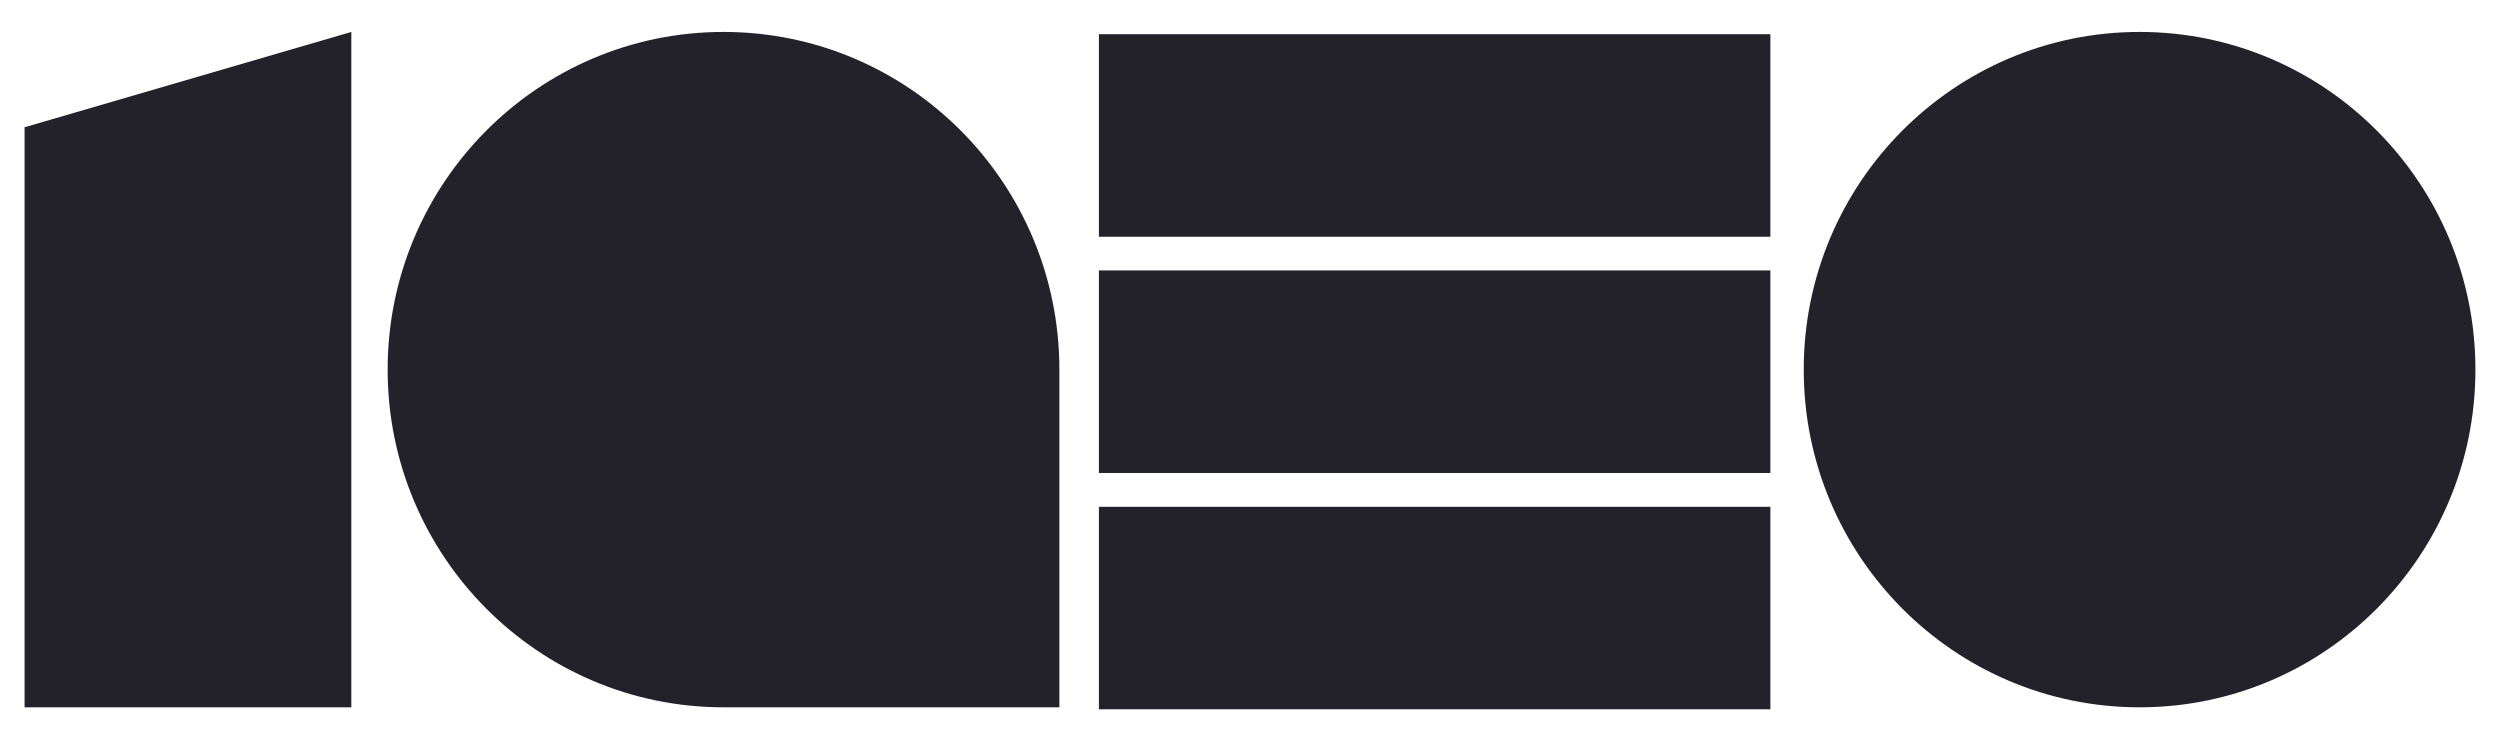 <svg width="53" height="16" viewBox="0 0 53 16" fill="none" xmlns="http://www.w3.org/2000/svg">
<path d="M45.359 14.995C49.291 14.995 52.479 11.79 52.479 7.836C52.479 3.882 49.291 0.677 45.359 0.677C41.427 0.677 38.239 3.882 38.239 7.836C38.239 11.79 41.427 14.995 45.359 14.995Z" fill="#23222B"/>
<path d="M15.338 0.677C11.408 0.677 8.218 3.884 8.218 7.836C8.218 11.788 11.408 14.995 15.338 14.995H22.459V7.836C22.459 3.879 19.269 0.677 15.338 0.677Z" fill="#23222B"/>
<path d="M37.532 10.744H23.297V15.037H37.532V10.744Z" fill="#23222B"/>
<path d="M37.532 5.733H23.297V10.027H37.532V5.733Z" fill="#23222B"/>
<path d="M37.532 0.725H23.297V5.019H37.532V0.725Z" fill="#23222B"/>
<path d="M0.521 2.698V14.995H7.448V0.677L0.521 2.698Z" fill="#23222B"/>
</svg>
